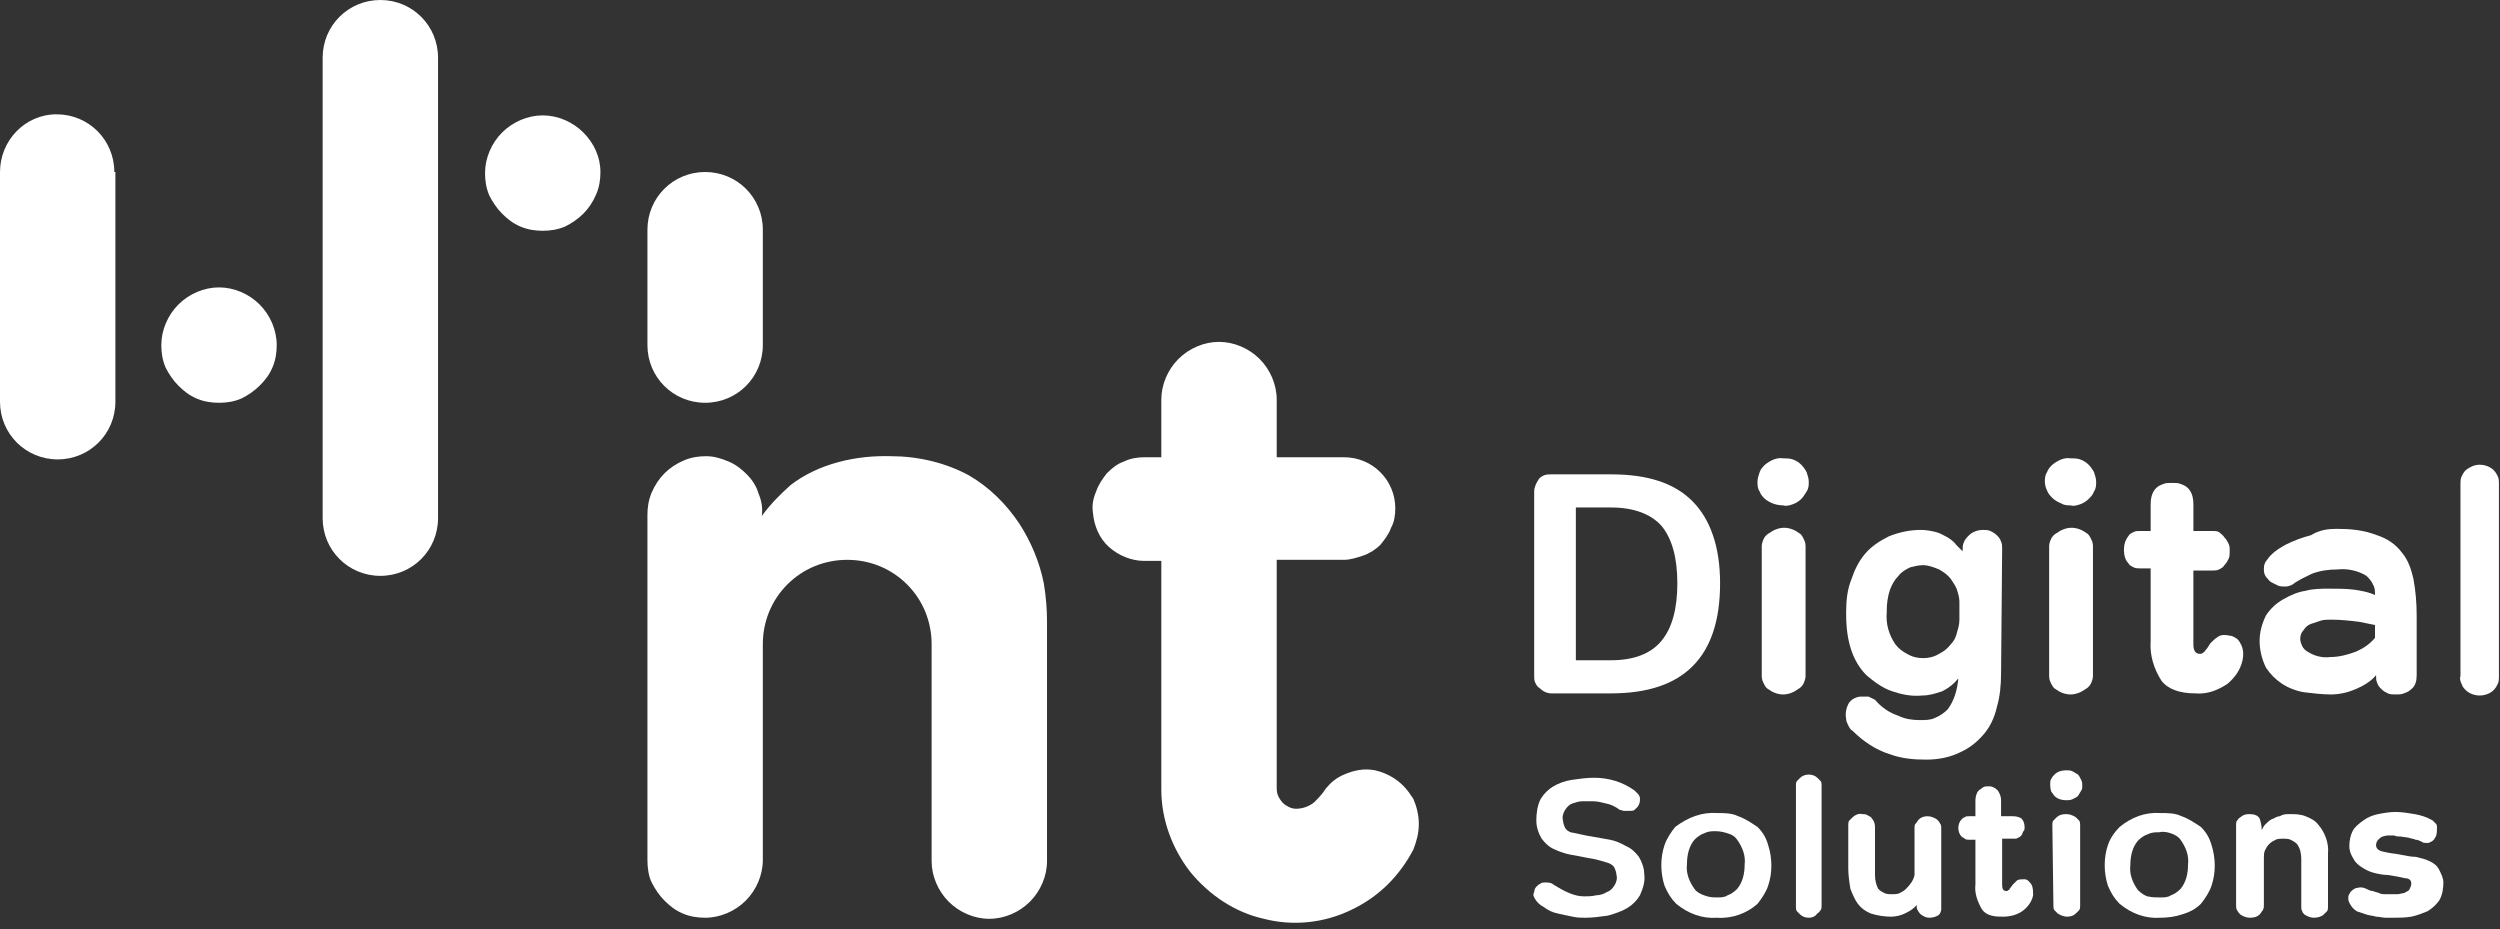 <?xml version="1.0" encoding="utf-8"?>
<!-- Generator: Adobe Illustrator 25.4.1, SVG Export Plug-In . SVG Version: 6.00 Build 0)  -->
<svg version="1.1" id="Layer_1" xmlns="http://www.w3.org/2000/svg" xmlns:xlink="http://www.w3.org/1999/xlink" x="0px" y="0px"
	 viewBox="0 0 234 87" style="enable-background:new 0 0 234 87;" xml:space="preserve">
<rect x="0" y="0" width="234" height="87" fill="#333333" stroke="none"/>
<style type="text/css">
	.st0{fill:#FFFFFF;}
</style>
<path class="st0" d="M150.8,44.4c3.4,0,5.9,0.8,7.6,2.5c1.7,1.7,2.6,4.3,2.6,7.7c0,6.9-3.4,10.3-10.2,10.3h-5.6
	c-0.4,0-0.8-0.2-1.1-0.5c-0.2-0.1-0.3-0.3-0.4-0.5c-0.1-0.2-0.1-0.4-0.1-0.6V46c0-0.4,0.2-0.8,0.4-1.1c0.1-0.2,0.3-0.3,0.5-0.4
	c0.2-0.1,0.5-0.1,0.7-0.1H150.8z M150.8,61.8c2.1,0,3.7-0.6,4.7-1.8s1.5-3,1.5-5.4s-0.5-4.2-1.5-5.4c-1-1.1-2.6-1.7-4.7-1.7h-3.3
	v14.3L150.8,61.8z"/>
<path class="st0" d="M164.5,45.1c0-0.3,0.1-0.6,0.2-0.9c0.1-0.3,0.3-0.5,0.5-0.7c0.5-0.4,1.1-0.7,1.7-0.6c0.3,0,0.6,0,0.9,0.1
	c0.3,0.1,0.6,0.3,0.8,0.5s0.4,0.5,0.5,0.7c0.1,0.3,0.2,0.6,0.2,0.9c0,0.3,0,0.6-0.2,0.9s-0.3,0.5-0.5,0.7s-0.5,0.4-0.8,0.5
	s-0.6,0.2-0.9,0.1c-0.6,0-1.2-0.2-1.7-0.6c-0.2-0.2-0.4-0.4-0.5-0.7C164.5,45.7,164.5,45.4,164.5,45.1z M164.9,51.1
	c0-0.2,0.1-0.5,0.2-0.7c0.1-0.2,0.3-0.4,0.5-0.5c0.4-0.3,0.9-0.5,1.4-0.5s1,0.2,1.4,0.5c0.2,0.1,0.3,0.3,0.4,0.5
	c0.1,0.2,0.2,0.4,0.2,0.7v12.2c0,0.2-0.1,0.5-0.2,0.7c-0.1,0.2-0.3,0.4-0.5,0.5c-0.4,0.3-0.9,0.5-1.4,0.5s-1-0.2-1.4-0.5
	c-0.2-0.1-0.3-0.3-0.4-0.5c-0.1-0.2-0.2-0.4-0.2-0.7V51.1z"/>
<path class="st0" d="M187.3,63c0,1.1-0.1,2.2-0.4,3.2c-0.2,0.9-0.6,1.8-1.2,2.5c-0.6,0.7-1.3,1.3-2.2,1.7c-1,0.5-2.1,0.7-3.2,0.7
	c-1.2,0-2.3-0.1-3.4-0.5c-1.3-0.4-2.5-1.2-3.5-2.2c-0.2-0.1-0.3-0.3-0.4-0.5c-0.1-0.2-0.2-0.4-0.2-0.6c-0.1-0.5,0-1,0.2-1.4
	c0.1-0.2,0.3-0.4,0.5-0.5s0.4-0.2,0.7-0.2c0.2,0,0.5,0,0.7,0c0.2,0.1,0.4,0.2,0.6,0.3c0.6,0.7,1.3,1.2,2.2,1.5
	c0.6,0.3,1.3,0.4,2,0.4c0.5,0,1,0,1.4-0.2c0.5-0.2,0.9-0.5,1.2-0.8c0.6-0.8,0.9-1.8,1-2.9c-0.4,0.5-0.9,0.9-1.5,1.2
	c-0.6,0.2-1.2,0.4-1.9,0.4c-1,0.1-1.9-0.1-2.8-0.4c-0.9-0.3-1.7-0.9-2.4-1.5c-1.3-1.3-1.9-3.2-1.9-5.7v-0.2c0-1.1,0.1-2.1,0.5-3.1
	c0.3-0.9,0.7-1.7,1.3-2.4s1.4-1.2,2.2-1.6c1-0.4,2-0.6,3-0.6c0.5,0,1,0.1,1.4,0.2c0.4,0.1,0.7,0.3,1.1,0.5c0.3,0.2,0.6,0.4,0.8,0.7
	c0.2,0.2,0.4,0.4,0.6,0.6c0-0.3,0-0.6,0.1-0.8c0.1-0.3,0.3-0.5,0.5-0.7c0.3-0.3,0.8-0.5,1.3-0.5c0.2,0,0.5,0,0.7,0.1
	s0.4,0.2,0.6,0.4c0.2,0.2,0.3,0.3,0.4,0.6c0.1,0.2,0.1,0.4,0.1,0.7L187.3,63z M180,61.6c0.5,0,1-0.1,1.5-0.4
	c0.4-0.2,0.8-0.5,1.1-0.9c0.3-0.3,0.5-0.7,0.6-1.2c0.1-0.3,0.2-0.7,0.2-1.1v-1.7c0-0.3-0.1-0.7-0.2-1c-0.1-0.4-0.4-0.8-0.6-1.1
	c-0.3-0.4-0.6-0.6-1.1-0.9c-0.5-0.2-1-0.4-1.5-0.4c-0.4,0-0.8,0.1-1.2,0.2c-0.4,0.2-0.8,0.4-1.1,0.8c-0.4,0.4-0.6,0.8-0.8,1.3
	c-0.2,0.6-0.3,1.3-0.3,1.9v0.2c-0.1,1.1,0.2,2.1,0.8,3c0.3,0.4,0.7,0.7,1.1,0.9C179,61.5,179.5,61.6,180,61.6z"/>
<path class="st0" d="M191.4,45.1c0-0.3,0-0.6,0.2-0.9c0.1-0.3,0.3-0.5,0.5-0.7c0.5-0.4,1.1-0.7,1.7-0.6c0.3,0,0.6,0,0.9,0.1
	c0.3,0.1,0.6,0.3,0.8,0.5s0.4,0.5,0.5,0.7c0.1,0.3,0.2,0.6,0.2,0.9c0,0.3,0,0.6-0.2,0.9c-0.1,0.3-0.3,0.5-0.5,0.7s-0.5,0.4-0.8,0.5
	s-0.6,0.2-0.9,0.1c-0.3,0-0.6,0-0.9-0.2c-0.3-0.1-0.6-0.3-0.8-0.5s-0.4-0.4-0.5-0.7C191.5,45.7,191.4,45.4,191.4,45.1z M191.8,51.1
	c0-0.2,0.1-0.5,0.2-0.7c0.1-0.2,0.3-0.4,0.5-0.5c0.4-0.3,0.9-0.5,1.4-0.5s1,0.2,1.4,0.5c0.2,0.1,0.3,0.3,0.4,0.5
	c0.1,0.2,0.2,0.4,0.2,0.7v12.2c0,0.2-0.1,0.5-0.2,0.7c-0.1,0.2-0.3,0.4-0.5,0.5c-0.4,0.3-0.9,0.5-1.4,0.5s-1-0.2-1.4-0.5
	c-0.2-0.1-0.3-0.3-0.4-0.5c-0.1-0.2-0.2-0.4-0.2-0.7V51.1z"/>
<path class="st0" d="M208.2,50.3c0.2,0.2,0.3,0.4,0.4,0.6c0.1,0.2,0.1,0.4,0.1,0.7c0,0.2,0,0.5-0.1,0.7s-0.2,0.4-0.4,0.6
	c-0.1,0.2-0.3,0.3-0.5,0.4c-0.2,0.1-0.4,0.1-0.6,0.1h-1.8v6.9c0,0.6,0.2,0.9,0.6,0.9c0.1,0,0.2,0,0.3-0.1s0.2-0.1,0.2-0.2
	c0.2-0.2,0.3-0.4,0.5-0.7c0.2-0.2,0.4-0.4,0.7-0.6c0.3-0.2,0.7-0.2,1.1-0.1c0.3,0,0.5,0.2,0.7,0.3c0.2,0.2,0.3,0.4,0.4,0.6
	c0.2,0.5,0.2,0.9,0.1,1.4c-0.2,0.9-0.7,1.6-1.4,2.2c-0.9,0.6-1.9,1-3,0.9c-1.5,0-2.6-0.4-3.2-1.2c-0.7-1.1-1.1-2.4-1-3.7v-6.8h-1
	c-0.2,0-0.4,0-0.6-0.1c-0.2-0.1-0.4-0.2-0.5-0.4c-0.3-0.3-0.4-0.8-0.4-1.2c0-0.5,0.1-0.9,0.4-1.3c0.1-0.2,0.3-0.3,0.5-0.4
	c0.2-0.1,0.4-0.1,0.6-0.1h1v-2.5c0-0.5,0.1-1.1,0.5-1.5c0.2-0.2,0.4-0.3,0.7-0.4c0.2-0.1,0.5-0.1,0.8-0.1s0.6,0,0.8,0.1
	c0.3,0.1,0.5,0.2,0.7,0.4c0.4,0.4,0.5,1,0.5,1.5v2.5h1.8c0.2,0,0.4,0,0.6,0.1C207.9,50,208.1,50.1,208.2,50.3z"/>
<path class="st0" d="M218.7,49.5c1.3,0,2.5,0.1,3.8,0.6c0.9,0.3,1.7,0.8,2.3,1.6c0.6,0.7,0.9,1.6,1.1,2.5c0.2,1.1,0.3,2.2,0.3,3.4
	v5.6c0,0.5-0.1,1-0.5,1.3c-0.2,0.2-0.4,0.3-0.7,0.4c-0.2,0.1-0.5,0.1-0.8,0.1c-0.2,0-0.5,0-0.7-0.1s-0.4-0.2-0.6-0.4
	c-0.2-0.2-0.3-0.3-0.4-0.6c-0.1-0.2-0.1-0.4-0.1-0.7c-0.5,0.6-1.2,1-1.9,1.3S219,65,218.2,65s-1.7-0.1-2.5-0.2
	c-0.7-0.1-1.5-0.4-2.1-0.8s-1.1-0.9-1.5-1.5c-0.4-0.8-0.6-1.7-0.6-2.5s0.2-1.6,0.6-2.4c0.4-0.6,0.9-1.1,1.6-1.5
	c0.7-0.4,1.4-0.7,2.1-0.8c0.7-0.2,1.5-0.2,2.3-0.2s1.5,0,2.3,0.1c0.6,0.1,1.3,0.2,1.9,0.5c0-0.4,0-0.7-0.2-1
	c-0.1-0.3-0.4-0.6-0.6-0.8c-0.8-0.5-1.8-0.7-2.7-0.6c-0.8,0-1.6,0.1-2.4,0.4c-0.6,0.3-1.3,0.6-1.8,1c-0.2,0.1-0.4,0.2-0.7,0.2
	c-0.2,0-0.5,0-0.7-0.1s-0.4-0.2-0.6-0.3c-0.2-0.1-0.3-0.3-0.5-0.5c-0.2-0.3-0.2-0.5-0.2-0.8s0.1-0.6,0.3-0.8c0.4-0.6,1-1,1.7-1.4
	c0.8-0.4,1.6-0.7,2.4-0.9C217.1,49.6,217.9,49.5,218.7,49.5z M218.1,61.5c0.8,0,1.6-0.2,2.4-0.5c0.7-0.3,1.3-0.7,1.8-1.3v-1.2
	c-0.5-0.1-1-0.2-1.5-0.3c-0.8-0.1-1.7-0.2-2.6-0.2c-0.3,0-0.7,0-1,0.1s-0.6,0.2-0.9,0.3c-0.3,0.1-0.5,0.3-0.7,0.6
	c-0.2,0.2-0.3,0.5-0.3,0.8c0,0.2,0.1,0.5,0.2,0.7c0.1,0.2,0.3,0.4,0.5,0.5C216.6,61.4,217.4,61.6,218.1,61.5L218.1,61.5z"/>
<path class="st0" d="M232.1,65.1c-0.5,0-1-0.2-1.3-0.5c-0.2-0.2-0.3-0.3-0.4-0.6c-0.1-0.2-0.2-0.5-0.1-0.7v-18c0-0.2,0-0.5,0.1-0.7
	s0.2-0.4,0.4-0.6c0.4-0.3,0.8-0.5,1.3-0.5s1,0.2,1.3,0.5c0.2,0.2,0.3,0.4,0.4,0.6c0.1,0.2,0.1,0.5,0.1,0.7v18c0,0.2,0,0.5-0.1,0.7
	c-0.1,0.2-0.2,0.4-0.4,0.6C233.1,64.9,232.6,65.1,232.1,65.1z"/>
<path class="st0" d="M149,78.3c0.6,0.1,1.1,0.2,1.7,0.3c0.5,0.1,1,0.3,1.5,0.6c0.5,0.2,0.9,0.6,1.2,1c0.3,0.5,0.5,1.1,0.5,1.6
	c0.1,0.7-0.1,1.3-0.4,2c-0.3,0.5-0.7,0.9-1.2,1.2c-0.5,0.3-1.1,0.5-1.8,0.7c-0.7,0.1-1.4,0.2-2.1,0.2c-0.4,0-0.8,0-1.2-0.1
	c-0.5-0.1-1-0.2-1.4-0.3c-0.5-0.1-0.9-0.3-1.3-0.6c-0.4-0.2-0.7-0.5-0.9-0.9c-0.1-0.2-0.1-0.3,0-0.5c0-0.2,0.1-0.4,0.2-0.5
	c0.1-0.1,0.2-0.2,0.4-0.3c0.1-0.1,0.3-0.1,0.4-0.1c0.3,0,0.6,0,0.8,0.2c0.5,0.3,1,0.6,1.5,0.8c0.5,0.2,0.9,0.3,1.4,0.3
	c0.3,0,0.7,0,1.1-0.1c0.3,0,0.7-0.1,1-0.3c0.3-0.1,0.5-0.3,0.7-0.6c0.2-0.3,0.3-0.7,0.2-1c0-0.2-0.1-0.5-0.2-0.7
	c-0.1-0.2-0.3-0.3-0.5-0.4c-0.6-0.2-1.3-0.4-2-0.5c-0.5-0.1-1-0.2-1.6-0.3c-0.5-0.1-1.1-0.3-1.5-0.5c-0.5-0.2-0.9-0.6-1.2-1
	c-0.3-0.5-0.5-1.1-0.5-1.7c0-0.7,0.1-1.4,0.4-2c0.3-0.5,0.7-0.9,1.2-1.2c0.5-0.3,1.1-0.5,1.7-0.6c0.7-0.1,1.4-0.2,2.1-0.2
	c1.4,0,2.7,0.4,3.8,1.2c0.1,0.1,0.2,0.2,0.3,0.3s0.2,0.3,0.2,0.4c0,0.3,0,0.5-0.2,0.8c-0.1,0.1-0.2,0.2-0.3,0.3
	c-0.1,0.1-0.3,0.1-0.5,0.1s-0.3,0-0.5,0c-0.1,0-0.3-0.1-0.4-0.1c-0.4-0.3-0.8-0.5-1.3-0.6c-0.4-0.1-0.8-0.2-1.2-0.2
	c-0.3,0-0.7,0-1,0s-0.6,0.1-0.9,0.2c-0.3,0.1-0.5,0.3-0.7,0.6c-0.2,0.3-0.3,0.7-0.2,1c0,0.2,0.1,0.5,0.2,0.7
	c0.1,0.2,0.3,0.3,0.5,0.4C147.6,78,148.3,78.2,149,78.3z"/>
<path class="st0" d="M160.7,76.1c0.7,0,1.4,0,2,0.3c0.6,0.2,1.2,0.6,1.8,1c0.5,0.5,0.8,1,1,1.7c0.2,0.6,0.3,1.3,0.3,1.9
	c0,0.7-0.1,1.3-0.3,1.9s-0.6,1.2-1,1.7c-1,0.9-2.4,1.4-3.8,1.3c-1.4,0.1-2.7-0.4-3.8-1.3c-0.5-0.5-0.8-1-1.1-1.7
	c-0.2-0.6-0.3-1.3-0.3-1.9c0-0.7,0.1-1.3,0.3-1.9s0.6-1.2,1-1.7C158,76.5,159.3,76,160.7,76.1z M160.7,84c0.4,0,0.7,0,1-0.2
	c0.3-0.1,0.6-0.3,0.9-0.6c0.5-0.6,0.7-1.4,0.7-2.3c0.1-0.8-0.2-1.6-0.7-2.3c-0.2-0.3-0.5-0.5-0.9-0.6c-0.3-0.1-0.7-0.2-1.1-0.2
	c-0.4,0-0.7,0-1.1,0.2c-0.3,0.1-0.6,0.3-0.9,0.6c-0.5,0.6-0.7,1.4-0.7,2.3c-0.1,0.8,0.2,1.6,0.7,2.3c0.2,0.3,0.6,0.5,0.9,0.6
	C160,84,160.4,84,160.7,84z"/>
<path class="st0" d="M169.3,85.9c-0.3,0-0.6-0.1-0.8-0.3c-0.1-0.1-0.2-0.2-0.3-0.3c-0.1-0.1-0.1-0.3-0.1-0.4V73.5
	c0-0.1,0-0.3,0.1-0.4s0.2-0.2,0.3-0.3c0.2-0.2,0.5-0.3,0.8-0.3s0.6,0.1,0.8,0.3c0.1,0.1,0.2,0.2,0.3,0.3c0.1,0.1,0.1,0.3,0.1,0.4
	v11.3c0,0.1,0,0.3-0.1,0.4s-0.1,0.2-0.3,0.3C169.9,85.8,169.6,85.9,169.3,85.9z"/>
<path class="st0" d="M181.5,85.6c-0.2,0.2-0.6,0.3-0.9,0.3c-0.3,0-0.5-0.1-0.8-0.3c-0.1-0.1-0.2-0.2-0.3-0.4
	c-0.1-0.1-0.1-0.3-0.1-0.5c-0.3,0.4-0.7,0.6-1.1,0.8c-0.4,0.2-0.9,0.3-1.3,0.3c-0.6,0-1.3-0.1-1.9-0.3c-0.5-0.2-0.9-0.5-1.2-0.9
	s-0.5-0.9-0.7-1.4c-0.1-0.6-0.2-1.3-0.2-1.9v-4.1c0-0.1,0-0.3,0.1-0.4s0.2-0.2,0.3-0.3c0.2-0.2,0.6-0.4,0.9-0.3c0.2,0,0.3,0,0.5,0.1
	c0.1,0.1,0.3,0.1,0.4,0.3c0.2,0.2,0.3,0.5,0.3,0.8v4.5c0,0.5,0.1,0.9,0.3,1.3c0.2,0.2,0.4,0.3,0.6,0.4c0.2,0.1,0.5,0.1,0.7,0.1
	s0.5,0,0.7-0.1s0.4-0.2,0.6-0.4c0.4-0.4,0.7-0.8,0.8-1.3v-4.4c0-0.2,0-0.3,0.1-0.4s0.2-0.3,0.3-0.4c0.2-0.2,0.5-0.3,0.8-0.3
	s0.6,0.1,0.9,0.3c0.1,0.1,0.2,0.2,0.3,0.4c0.1,0.1,0.1,0.3,0.1,0.4V85c0,0.2,0,0.3-0.1,0.4C181.7,85.3,181.6,85.5,181.5,85.6z"/>
<path class="st0" d="M189.2,76.6c0.2,0.2,0.3,0.5,0.3,0.8c0,0.2,0,0.3-0.1,0.4s-0.1,0.3-0.2,0.4c-0.1,0.1-0.2,0.2-0.3,0.2
	c-0.1,0.1-0.2,0.1-0.4,0.1h-1.1v4.3c0,0.4,0.1,0.6,0.4,0.6c0.1,0,0.1,0,0.2-0.1c0.1,0,0.1-0.1,0.1-0.1l0.3-0.4
	c0.1-0.1,0.3-0.3,0.4-0.4c0.2-0.1,0.4-0.1,0.7-0.1c0.2,0,0.3,0.1,0.4,0.2c0.1,0.1,0.2,0.2,0.3,0.4c0.1,0.3,0.1,0.6,0.1,0.9
	c-0.1,0.5-0.4,1-0.9,1.4s-1.2,0.6-1.9,0.6c-0.4,0-0.7,0-1.1-0.1c-0.4-0.1-0.7-0.3-0.9-0.6c-0.4-0.7-0.7-1.5-0.6-2.3v-4.2h-0.6
	c-0.1,0-0.3,0-0.4-0.1c-0.1-0.1-0.2-0.1-0.3-0.2c-0.2-0.2-0.3-0.5-0.3-0.8s0.1-0.6,0.3-0.8c0.1-0.1,0.2-0.2,0.3-0.2
	c0.1-0.1,0.2-0.1,0.4-0.1h0.6v-1.5c0-0.3,0.1-0.7,0.3-0.9c0.1-0.1,0.3-0.2,0.4-0.3c0.2-0.1,0.3-0.1,0.5-0.1s0.3,0,0.5,0.1
	s0.3,0.2,0.4,0.3c0.2,0.3,0.3,0.6,0.3,0.9v1.5h1.1C188.8,76.4,189,76.5,189.2,76.6z"/>
<path class="st0" d="M191.9,73.4c0-0.2,0-0.4,0.1-0.5c0.1-0.2,0.2-0.3,0.3-0.4c0.3-0.3,0.7-0.4,1.1-0.4c0.2,0,0.4,0,0.6,0.1
	c0.2,0.1,0.3,0.2,0.5,0.3c0.1,0.1,0.2,0.3,0.3,0.5s0.1,0.4,0.1,0.5c0,0.2,0,0.4-0.1,0.5c-0.1,0.2-0.2,0.3-0.3,0.5
	c-0.1,0.1-0.3,0.2-0.5,0.3c-0.2,0.1-0.4,0.1-0.6,0.1c-0.4,0-0.8-0.1-1.1-0.4c-0.1-0.1-0.2-0.3-0.3-0.4
	C191.9,73.8,191.9,73.6,191.9,73.4z M192.1,77.2c0-0.1,0-0.3,0.1-0.4s0.2-0.2,0.3-0.3c0.2-0.2,0.5-0.3,0.9-0.3
	c0.3,0,0.6,0.1,0.9,0.3c0.1,0.1,0.2,0.2,0.3,0.3c0.1,0.1,0.1,0.3,0.1,0.4v7.6c0,0.1,0,0.3-0.1,0.4s-0.2,0.2-0.3,0.3
	c-0.2,0.2-0.5,0.3-0.8,0.3s-0.6-0.1-0.9-0.3c-0.1-0.1-0.2-0.2-0.3-0.3c-0.1-0.1-0.1-0.3-0.1-0.4L192.1,77.2L192.1,77.2z"/>
<path class="st0" d="M202.2,76.1c0.7,0,1.4,0,2,0.3c0.6,0.2,1.2,0.6,1.8,1c0.5,0.5,0.8,1,1,1.7c0.2,0.6,0.3,1.3,0.3,1.9
	c0,0.7-0.1,1.3-0.3,1.9s-0.6,1.2-1,1.7c-0.5,0.5-1.1,0.8-1.8,1c-0.6,0.2-1.3,0.3-2,0.3c-1.4,0.1-2.7-0.4-3.8-1.3
	c-0.5-0.5-0.8-1-1.1-1.7c-0.2-0.6-0.3-1.3-0.3-1.9c0-0.7,0.1-1.3,0.3-1.9s0.6-1.2,1.1-1.7C199.5,76.5,200.8,76,202.2,76.1z
	 M202.2,84c0.4,0,0.7,0,1-0.2c0.3-0.1,0.6-0.3,0.9-0.6c0.5-0.6,0.7-1.4,0.7-2.3c0.1-0.8-0.2-1.6-0.7-2.3c-0.2-0.3-0.6-0.5-0.9-0.6
	c-0.3-0.1-0.7-0.2-1.1-0.1c-0.4,0-0.7,0-1.1,0.2c-0.3,0.1-0.6,0.3-0.9,0.6c-0.5,0.6-0.7,1.4-0.7,2.3c-0.1,0.8,0.2,1.6,0.7,2.3
	c0.3,0.3,0.6,0.5,0.9,0.6C201.5,84,201.8,84,202.2,84z"/>
<path class="st0" d="M214.3,76.2c0.5,0,1,0,1.5,0.2s0.9,0.4,1.2,0.8c0.6,0.7,1,1.7,0.9,2.7v5c0,0.1,0,0.3-0.1,0.4s-0.2,0.2-0.3,0.3
	c-0.2,0.2-0.6,0.3-0.9,0.3c-0.3,0-0.6-0.1-0.9-0.3c-0.1-0.1-0.2-0.2-0.2-0.3c-0.1-0.1-0.1-0.3-0.1-0.4v-4.5c0-0.5-0.1-1-0.4-1.4
	c-0.2-0.2-0.4-0.3-0.6-0.4c-0.2-0.1-0.5-0.1-0.7-0.1s-0.5,0-0.7,0.1s-0.4,0.2-0.6,0.4c-0.2,0.2-0.3,0.4-0.4,0.6
	c-0.1,0.2-0.1,0.5-0.1,0.7v4.4c0,0.2,0,0.3-0.1,0.5c-0.1,0.1-0.2,0.3-0.3,0.4c-0.2,0.2-0.5,0.3-0.9,0.3c-0.3,0-0.6-0.1-0.9-0.3
	c-0.1-0.1-0.2-0.2-0.3-0.4c-0.1-0.1-0.1-0.3-0.1-0.5v-7.5c0-0.1,0-0.3,0.1-0.4s0.1-0.2,0.3-0.3c0.2-0.2,0.5-0.3,0.8-0.3
	c0.5,0,0.8,0.1,1,0.4c0.1,0.3,0.2,0.7,0.2,1.1c0.1-0.2,0.2-0.4,0.3-0.5c0.2-0.2,0.4-0.4,0.6-0.5c0.3-0.1,0.5-0.3,0.8-0.3
	C213.7,76.2,214,76.2,214.3,76.2z"/>
<path class="st0" d="M224.7,80c0.5,0.1,1,0.2,1.4,0.2c0.4,0.1,0.9,0.2,1.3,0.4c0.4,0.2,0.7,0.4,0.9,0.8s0.4,0.8,0.4,1.2
	c0,0.6-0.1,1.2-0.4,1.7c-0.3,0.4-0.6,0.7-1.1,1c-0.5,0.2-1,0.4-1.5,0.5c-0.6,0.1-1.1,0.1-1.7,0.1h-0.7c-0.3,0-0.6-0.1-0.9-0.1
	c-0.3-0.1-0.6-0.1-0.9-0.2c-0.3-0.1-0.6-0.2-0.9-0.3c-0.3-0.2-0.5-0.4-0.7-0.8c-0.1-0.2-0.1-0.3-0.1-0.5s0.1-0.3,0.2-0.5
	c0.2-0.2,0.4-0.4,0.7-0.4c0.3-0.1,0.6,0,0.8,0.1s0.4,0.2,0.6,0.2c0.2,0.1,0.4,0.1,0.6,0.2c0.2,0.1,0.4,0.1,0.6,0.1
	c0.2,0,0.4,0,0.5,0c0.2,0,0.4,0,0.6,0c0.2,0,0.4-0.1,0.6-0.1c0.2-0.1,0.4-0.2,0.5-0.3c0.1-0.2,0.2-0.4,0.2-0.6
	c0-0.3-0.2-0.5-0.6-0.5c-0.4-0.1-0.9-0.2-1.6-0.3c-0.4,0-0.9-0.1-1.3-0.2c-0.4-0.1-0.8-0.3-1.1-0.5s-0.6-0.4-0.8-0.8
	c-0.2-0.3-0.4-0.7-0.4-1.2s0.1-1,0.3-1.4s0.6-0.7,1-1s0.9-0.5,1.4-0.6s1.1-0.2,1.6-0.2c0.6,0,1.2,0.1,1.8,0.2s1.2,0.3,1.7,0.6
	c0.1,0.1,0.2,0.2,0.3,0.3c0.1,0.1,0.1,0.2,0.1,0.4c0,0.3,0,0.5-0.1,0.8c-0.1,0.1-0.1,0.2-0.2,0.3c-0.1,0.1-0.2,0.2-0.3,0.2
	c-0.1,0.1-0.2,0.1-0.4,0.1c-0.1,0-0.3,0-0.4-0.1c-0.2-0.1-0.4-0.2-0.6-0.2c-0.2-0.1-0.4-0.1-0.7-0.2l-0.7-0.1c-0.2,0-0.4,0-0.6-0.1
	c-0.2,0-0.4,0-0.6,0c-0.2,0-0.4,0.1-0.5,0.1c-0.2,0.1-0.3,0.2-0.4,0.3c-0.1,0.1-0.2,0.3-0.2,0.5c0,0.3,0.2,0.5,0.6,0.6
	C223.8,79.9,224.3,79.9,224.7,80z"/>
<path class="st0" d="M132.3,79.5c-1.3,2.5-3.3,4.5-5.9,5.7c-2.5,1.2-5.4,1.5-8.1,0.8c-2.7-0.6-5.1-2.2-6.9-4.4
	c-1.7-2.2-2.7-4.9-2.7-7.7V52.5h-1.6c-1.2,0-2.4-0.5-3.3-1.3s-1.4-2-1.5-3.2c-0.1-0.7,0-1.3,0.3-2c0.2-0.6,0.6-1.2,1-1.7
	c0.5-0.5,1-0.9,1.6-1.1c0.6-0.3,1.3-0.4,1.9-0.4h1.6v-5.4c0-1.4,0.6-2.8,1.6-3.8s2.4-1.6,3.8-1.6s2.8,0.6,3.8,1.6s1.6,2.4,1.6,3.8
	v5.4h6.3c1.3,0,2.5,0.5,3.4,1.4s1.4,2.1,1.4,3.4c0,0.6-0.1,1.3-0.4,1.8c-0.2,0.6-0.6,1.1-1,1.6c-0.4,0.4-1,0.8-1.6,1
	s-1.2,0.4-1.8,0.4h-6.3v21.4c0,0.4,0.1,0.7,0.3,1c0.2,0.3,0.4,0.5,0.6,0.6c0.3,0.2,0.6,0.3,0.9,0.3c0.6,0,1.2-0.2,1.7-0.6
	c0.4-0.4,0.8-0.8,1.1-1.3c0.5-0.6,1-1,1.7-1.3c0.9-0.4,1.9-0.6,2.9-0.4c1.3,0.3,2.4,1,3.2,2.1c0.1,0.2,0.3,0.4,0.4,0.6
	c0.3,0.7,0.5,1.5,0.5,2.3C132.8,78,132.6,78.7,132.3,79.5z"/>
<path class="st0" d="M98,57.8v22.8c0,1.4-0.6,2.8-1.6,3.8S94,86,92.6,86s-2.8-0.6-3.8-1.6s-1.6-2.4-1.6-3.8V60.3
	c0-2.1-0.8-4.1-2.3-5.6s-3.5-2.3-5.6-2.3s-4.1,0.8-5.6,2.3s-2.3,3.5-2.3,5.6v20.2c0,1.4-0.6,2.8-1.6,3.8s-2.4,1.6-3.8,1.6
	c-0.7,0-1.4-0.1-2.1-0.4c-0.7-0.3-1.2-0.7-1.7-1.2s-0.9-1.1-1.2-1.7s-0.4-1.4-0.4-2.1V48.2c0-0.7,0.1-1.4,0.4-2.1
	c0.3-0.7,0.7-1.3,1.2-1.8s1.1-0.9,1.8-1.2c0.7-0.3,1.4-0.4,2.1-0.4s1.4,0.2,2.1,0.5s1.2,0.7,1.7,1.2s0.9,1.1,1.1,1.8
	c0.3,0.7,0.4,1.4,0.3,2.1c0.8-1.1,1.7-2,2.7-2.9c2.6-2,6.1-2.8,9.4-2.7c2.5,0,5.1,0.6,7.3,1.8c1.9,1.1,3.5,2.7,4.7,4.5
	c1.1,1.7,1.9,3.6,2.3,5.6c0.2,1.2,0.3,2.4,0.3,3.6"/>
<path class="st0" d="M56.2,16.1c0,0.7-0.1,1.4-0.4,2.1c-0.3,0.7-0.7,1.3-1.2,1.8s-1.1,0.9-1.7,1.2c-0.7,0.3-1.4,0.4-2.1,0.4
	c-0.7,0-1.4-0.1-2.1-0.4C48,20.9,47.5,20.5,47,20s-0.9-1.1-1.2-1.7c-0.3-0.7-0.4-1.4-0.4-2.1c0-1.4,0.6-2.8,1.6-3.8s2.4-1.6,3.8-1.6
	c1.4,0,2.8,0.6,3.8,1.6C55.6,13.4,56.2,14.7,56.2,16.1z"/>
<path class="st0" d="M25.9,32.3c0,0.7-0.1,1.4-0.4,2.1c-0.3,0.7-0.7,1.2-1.2,1.7s-1.1,0.9-1.7,1.2c-0.7,0.3-1.4,0.4-2.1,0.4
	s-1.4-0.1-2.1-0.4c-0.7-0.3-1.2-0.7-1.7-1.2s-0.9-1.1-1.2-1.7c-0.3-0.7-0.4-1.4-0.4-2.1c0-1.4,0.6-2.8,1.6-3.8s2.4-1.6,3.8-1.6
	s2.8,0.6,3.8,1.6C25.3,29.5,25.9,30.9,25.9,32.3z"/>
<path class="st0" d="M71.4,21.5c0-3-2.4-5.4-5.4-5.4s-5.4,2.4-5.4,5.4v10.8c0,3,2.4,5.4,5.4,5.4s5.4-2.4,5.4-5.4V21.5z"/>
<path class="st0" d="M41,5.4c0-3-2.4-5.4-5.4-5.4s-5.4,2.4-5.4,5.4v43.1c0,3,2.4,5.4,5.4,5.4s5.4-2.4,5.4-5.4V5.4z"/>
<path class="st0" d="M10.7,16.1c0-3-2.4-5.4-5.4-5.4S0,13.2,0,16.1v21.5c0,3,2.4,5.4,5.4,5.4s5.4-2.4,5.4-5.4V16.1H10.7z"/>
</svg>
